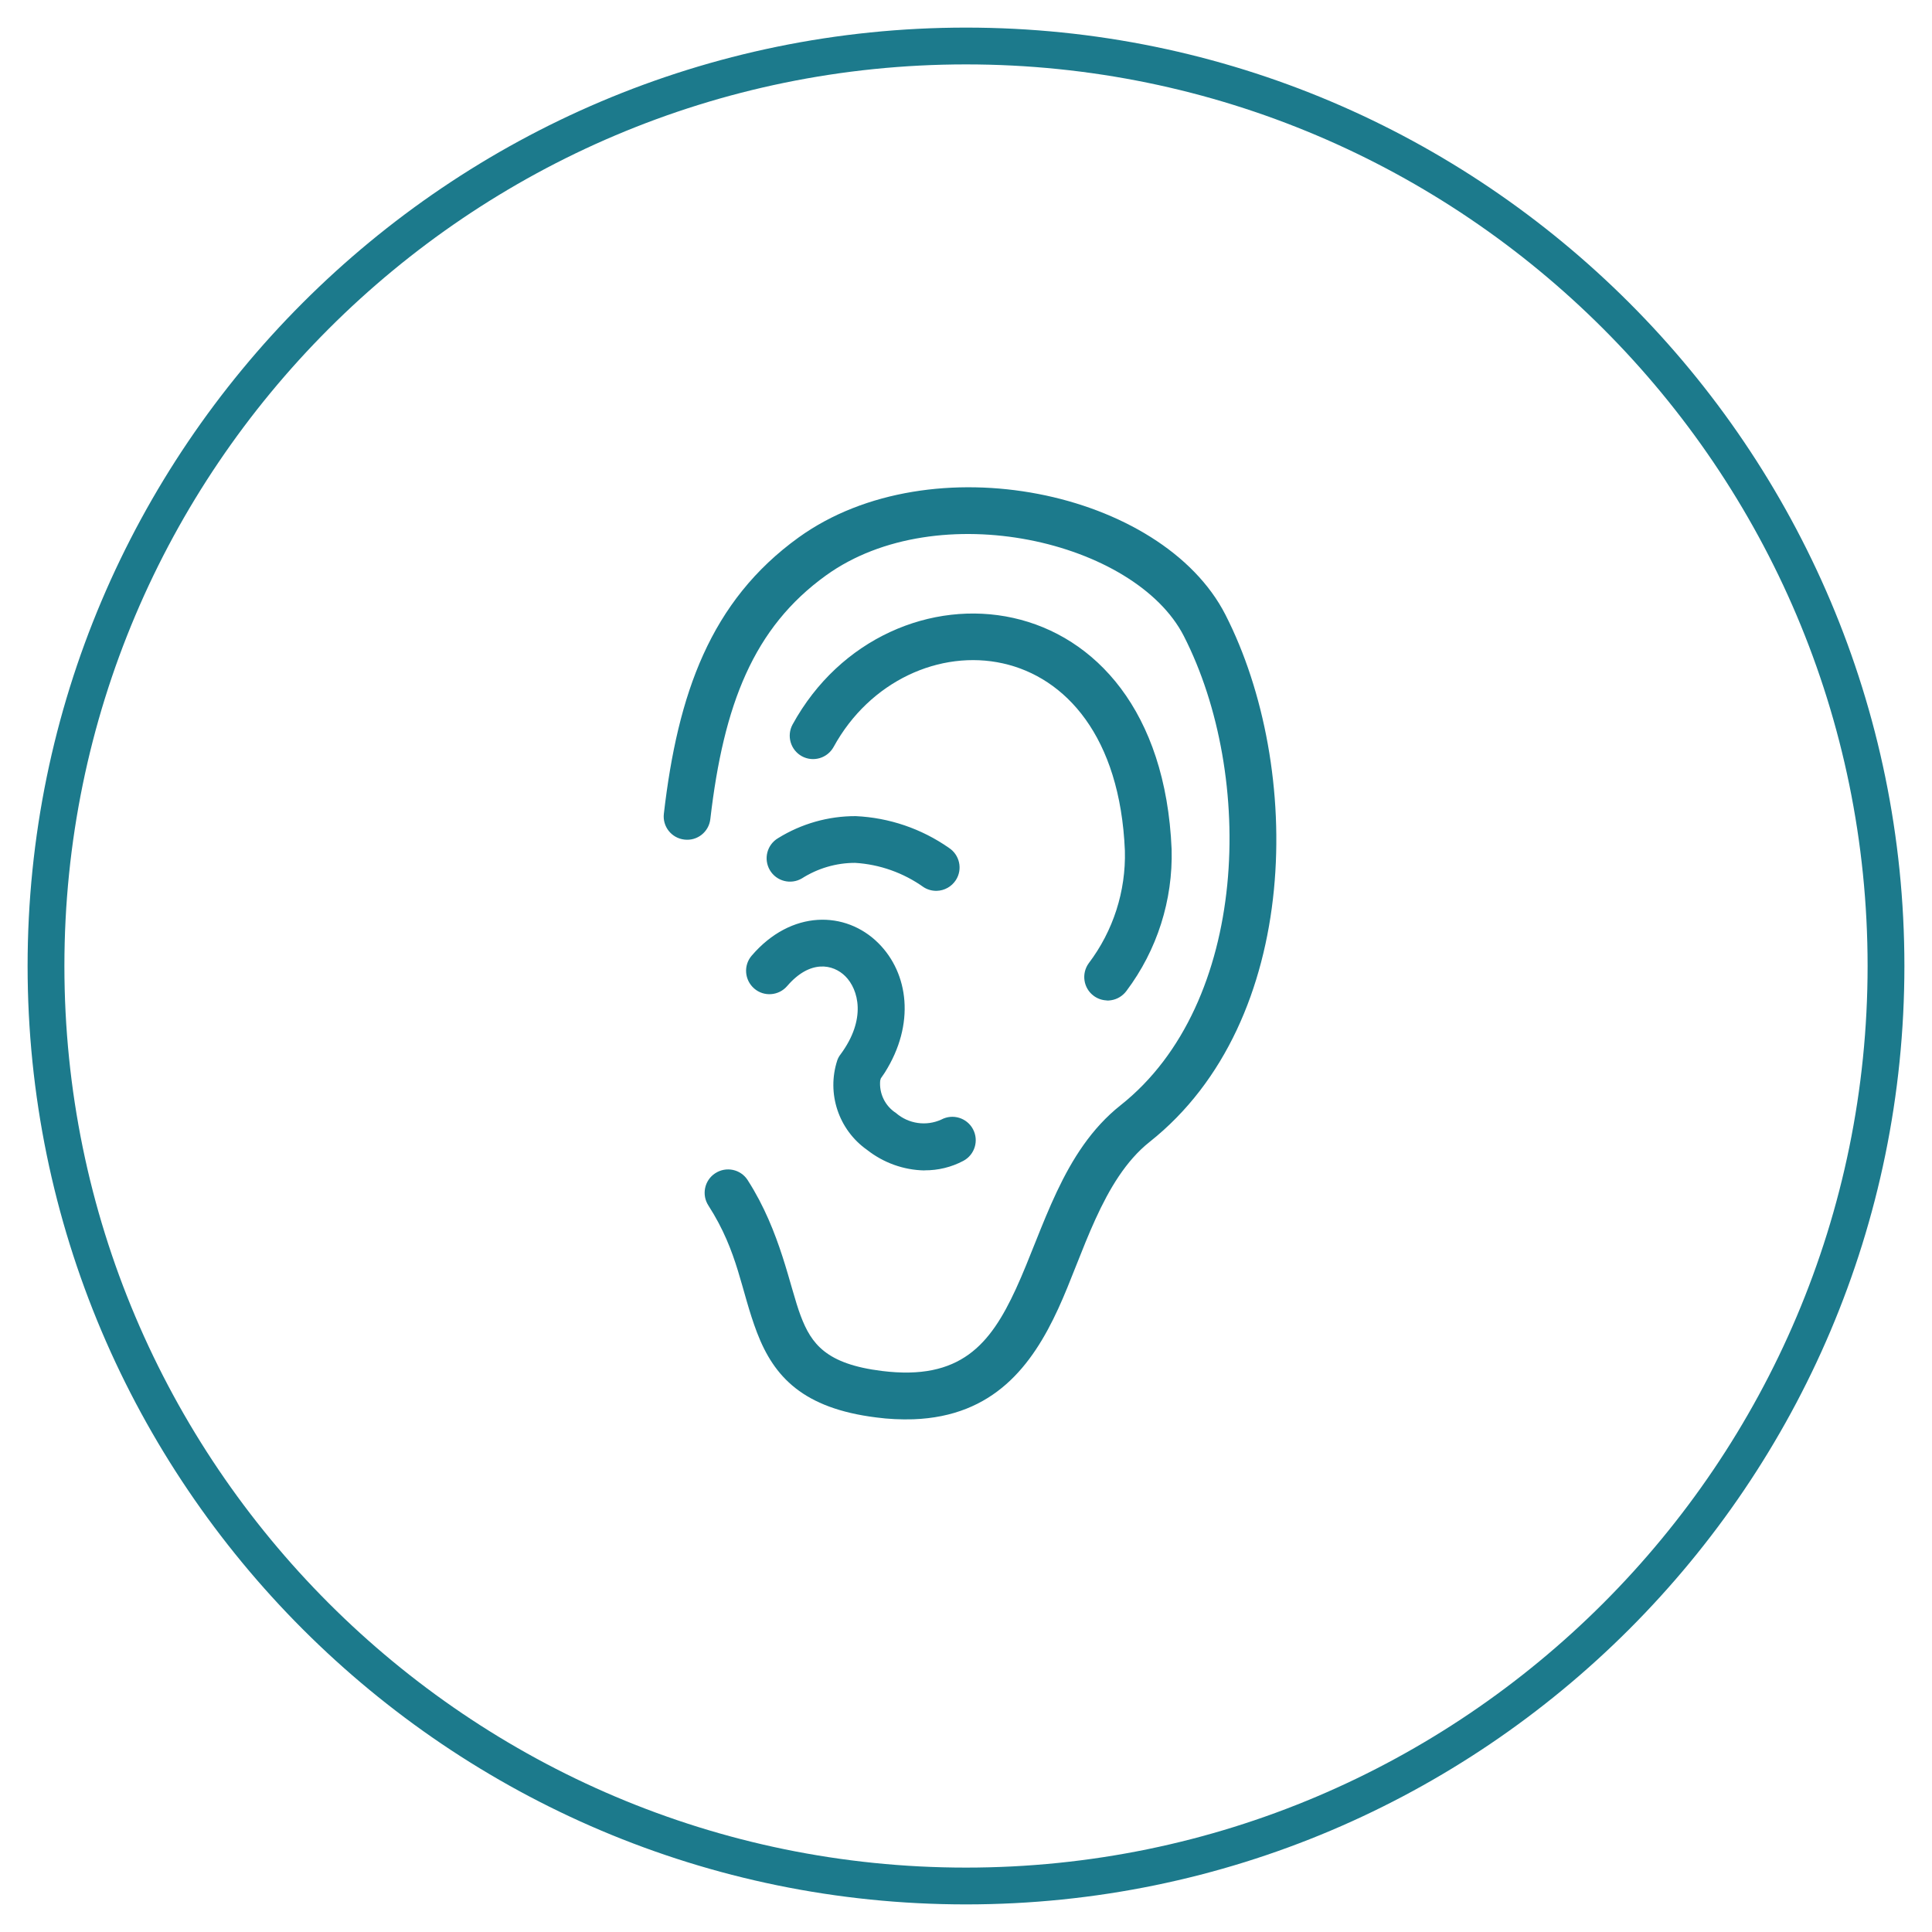 <svg xmlns="http://www.w3.org/2000/svg" id="Layer_1" viewBox="0 0 210 210"><defs><style>.cls-1{fill:#1c7a8c;}</style></defs><path class="cls-1" d="M105,207C48.76,207,3,161.24,3,105S48.76,3,105,3s102,45.76,102,102-45.76,102-102,102Zm0-200C50.96,7,7,50.96,7,105s43.96,98,98,98,98-43.96,98-98S159.04,7,105,7Z"></path><g id="Group_274"><path id="Path_6093" class="cls-1" d="M99.27,154.27c-1.35,.04-2.69-.02-4.03-.2-7.94-.99-11.11-4.41-12.95-9.21-1.78-4.66-2.02-8.73-5.28-13.81-.77-1.17-.45-2.75,.73-3.52s2.75-.45,3.52,.73c.01,.02,.02,.04,.03,.05,3.57,5.57,4.54,11.56,5.75,14.74,1.15,3.02,2.75,5.22,8.83,5.97,8.52,1.06,11.77-2.88,14.55-8.91,3.04-6.61,5.05-14.96,11.39-19.98,13.98-11.08,14.63-35.79,6.87-50.99-5.28-10.33-26.72-15.36-38.89-6.6-7.89,5.68-11.13,14.03-12.58,26.49-.16,1.4-1.42,2.4-2.82,2.23-1.4-.16-2.4-1.42-2.23-2.82,1.51-13.02,5.05-23.11,14.66-30.03,14.4-10.36,39.51-5.04,46.38,8.41,8.45,16.56,8.34,44.15-8.24,57.3-5.16,4.09-7.23,12.26-9.93,18.12-2.85,6.21-7.02,11.71-15.75,12.03Zm1.21-27.05c-2.26-.04-4.45-.83-6.23-2.23-3.1-2.18-4.42-6.14-3.24-9.74,.08-.23,.2-.45,.35-.64,2.85-3.85,1.95-7.06,.53-8.49-1.34-1.34-3.84-1.84-6.33,1.06-.91,1.06-2.52,1.19-3.58,.27s-1.19-2.52-.27-3.58h0c4.29-5,10.21-4.91,13.78-1.34,3.26,3.26,4.02,8.78,.68,14.06l-.43,.63-.07,.25c-.12,1.4,.54,2.75,1.72,3.51,1.36,1.18,3.29,1.46,4.93,.71,1.24-.66,2.78-.19,3.44,1.05s.19,2.78-1.05,3.44h0c-1.3,.69-2.75,1.04-4.22,1.03h0Zm19.81-18.48c-.51-.02-.99-.19-1.4-.49-1.13-.83-1.37-2.42-.55-3.55,2.66-3.51,4.05-7.83,3.93-12.24-1.04-24.84-23.77-25.68-31.66-11.27-.68,1.23-2.22,1.68-3.45,1.01-1.23-.68-1.68-2.22-1.01-3.45,10.3-18.8,39.93-16.61,41.2,13.56,.15,5.54-1.58,10.97-4.91,15.4-.4,.54-1,.91-1.66,1.01-.16,.03-.32,.04-.49,.03Zm-18.48-11.91c-.5,.01-1-.13-1.42-.4-2.19-1.56-4.77-2.48-7.45-2.64-2.05,0-4.05,.59-5.78,1.69-1.21,.71-2.77,.31-3.48-.9-.71-1.21-.31-2.77,.9-3.48,2.54-1.57,5.46-2.4,8.44-2.39,3.63,.17,7.13,1.36,10.11,3.44,1.18,.76,1.53,2.33,.77,3.51-.46,.71-1.24,1.15-2.08,1.17h-.01Z"></path></g></svg>